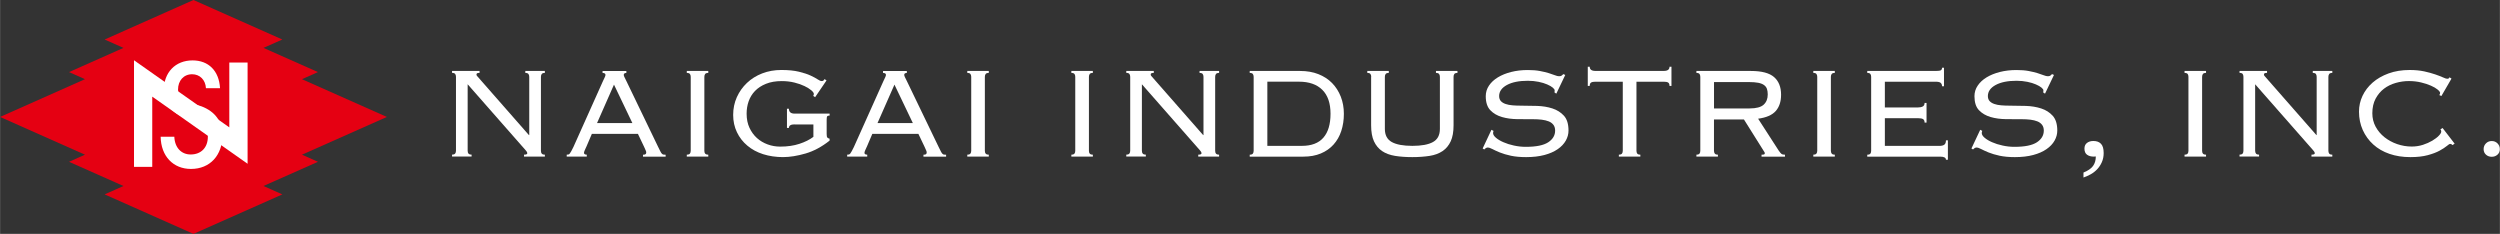 <?xml version="1.0" encoding="UTF-8"?><svg id="a" xmlns="http://www.w3.org/2000/svg" width="244.57mm" height="22.88mm" viewBox="0 0 693.26 64.86"><rect x="0" y="0" width="693.26" height="64.86" fill="#333333" stroke="none"/><path d="m146.75,37.47v-16.17c0-.33-.08-.59-.23-.79-.15-.19-.44-.29-.86-.29v-.54h5.42v.54c-.42,0-.71.1-.86.29-.15.2-.23.46-.23.79v20.51c0,.33.07.6.23.79.15.2.44.29.86.29v.54h-5.78v-.54c.6,0,.9-.12.9-.36,0-.21-.06-.38-.18-.52-.12-.14-.21-.25-.27-.34l-16.08-18.3v18.43c0,.33.07.6.23.79.15.2.44.29.86.29v.54h-5.42v-.54c.42,0,.71-.1.86-.29.15-.19.23-.46.23-.79v-20.51c0-.33-.08-.59-.23-.79-.15-.19-.44-.29-.86-.29v-.54h7.63v.54c-.33,0-.56.04-.68.11-.12.08-.18.2-.18.38,0,.09.04.19.11.3.08.11.16.2.25.29l14.19,16.17h.09Z" fill="#fff"/><path d="m162.57,40.72c-.12.27-.26.57-.41.9-.15.33-.23.59-.23.77,0,.33.26.5.77.5v.54h-5.56v-.54c.18,0,.34-.01.47-.04.14-.03.26-.12.38-.27.12-.15.25-.37.41-.65.15-.29.35-.67.59-1.15l8.18-18.25c.24-.51.42-.9.54-1.15.12-.25.18-.46.18-.61,0-.36-.27-.54-.81-.54v-.54h6.6v.54c-.48,0-.72.18-.72.54,0,.18.07.41.23.7.15.29.35.69.59,1.2l8.67,17.98c.27.54.48.96.63,1.27.15.3.29.53.43.68.14.15.28.24.43.27.15.03.36.04.63.04v.54h-6.28v-.54c.36,0,.6-.05.72-.16.12-.11.18-.26.18-.48,0-.15-.04-.31-.11-.47-.08-.16-.23-.52-.47-1.06l-1.72-3.61h-12.78l-1.54,3.61Zm12.78-6.59l-5.1-10.66-4.7,10.66h9.8Z" fill="#fff"/><path d="m190.44,42.89c.42,0,.71-.1.86-.29.15-.19.23-.46.23-.79v-20.51c0-.33-.08-.59-.23-.79-.15-.19-.44-.29-.86-.29v-.54h5.96v.54c-.42,0-.71.1-.86.29-.15.2-.23.46-.23.79v20.51c0,.33.07.6.23.79.15.2.44.29.86.29v.54h-5.96v-.54Z" fill="#fff"/><path d="m220.34,34.49c-1.05,0-1.58.33-1.58.99h-.54v-5.33h.54c0,.9.53,1.36,1.58,1.36h9.71v.54c-.33,0-.55.07-.66.2-.11.13-.16.46-.16.97v3.93c0,.51.06.84.18.99.12.15.33.25.63.32v.54c-2.17,1.72-4.39,2.91-6.66,3.57-2.27.66-4.36,1-6.26,1s-3.83-.27-5.51-.81c-1.69-.54-3.15-1.33-4.38-2.37-1.24-1.04-2.2-2.28-2.89-3.73-.69-1.44-1.04-3.04-1.04-4.79s.34-3.42,1.02-4.92c.68-1.51,1.61-2.82,2.8-3.95,1.19-1.13,2.6-2.01,4.22-2.64,1.63-.63,3.4-.95,5.33-.95s3.55.16,4.86.48c1.31.32,2.39.67,3.23,1.06.85.39,1.5.75,1.97,1.06.47.32.83.47,1.11.47.24,0,.41-.05.52-.16.11-.1.2-.23.29-.38l.54.36-3.16,4.65-.54-.36c.12-.12.18-.3.18-.54,0-.27-.23-.6-.68-.99-.45-.39-1.08-.78-1.87-1.17-.8-.39-1.74-.72-2.82-.99-1.08-.27-2.26-.41-3.52-.41-1.69,0-3.15.25-4.38.75-1.24.5-2.25,1.16-3.05,1.99-.8.83-1.38,1.79-1.76,2.87-.38,1.08-.56,2.23-.56,3.43,0,1.48.26,2.78.79,3.91.53,1.13,1.22,2.08,2.08,2.85.86.77,1.84,1.35,2.96,1.76,1.11.41,2.27.61,3.48.61,1.99,0,3.76-.25,5.33-.77,1.56-.51,2.86-1.16,3.88-1.94v-3.43h-5.19Z" fill="#fff"/><path d="m240.35,40.72c-.12.27-.26.57-.41.9-.15.33-.23.59-.23.77,0,.33.26.5.77.5v.54h-5.56v-.54c.18,0,.34-.01.47-.04.14-.03.26-.12.38-.27.12-.15.26-.37.41-.65.15-.29.35-.67.59-1.15l8.18-18.25c.24-.51.42-.9.54-1.15.12-.25.18-.46.18-.61,0-.36-.27-.54-.81-.54v-.54h6.6v.54c-.48,0-.72.18-.72.54,0,.18.08.41.23.7.15.29.35.69.59,1.2l8.67,17.98c.27.54.48.96.63,1.27.15.3.29.53.43.68.14.15.28.24.43.27.15.03.36.04.63.04v.54h-6.28v-.54c.36,0,.6-.05.72-.16.12-.11.18-.26.18-.48,0-.15-.04-.31-.11-.47-.08-.16-.23-.52-.47-1.06l-1.72-3.61h-12.78l-1.54,3.61Zm12.78-6.59l-5.1-10.66-4.7,10.66h9.8Z" fill="#fff"/><path d="m268.23,42.89c.42,0,.71-.1.86-.29.15-.19.23-.46.23-.79v-20.51c0-.33-.08-.59-.23-.79-.15-.19-.44-.29-.86-.29v-.54h5.96v.54c-.42,0-.71.1-.86.29-.15.2-.23.46-.23.79v20.51c0,.33.07.6.23.79.15.2.44.29.86.29v.54h-5.96v-.54Z" fill="#fff"/><path d="m297.09,42.89c.42,0,.71-.1.86-.29.15-.19.22-.46.22-.79v-20.51c0-.33-.07-.59-.22-.79-.15-.19-.44-.29-.86-.29v-.54h5.96v.54c-.42,0-.71.1-.86.29-.15.2-.23.46-.23.79v20.51c0,.33.07.6.23.79.15.2.44.29.86.29v.54h-5.96v-.54Z" fill="#fff"/><path d="m333.73,37.47v-16.17c0-.33-.08-.59-.23-.79-.15-.19-.44-.29-.86-.29v-.54h5.42v.54c-.42,0-.71.1-.86.29-.15.2-.23.46-.23.79v20.51c0,.33.07.6.23.79.15.2.44.29.86.29v.54h-5.78v-.54c.6,0,.9-.12.9-.36,0-.21-.06-.38-.18-.52-.12-.14-.21-.25-.27-.34l-16.08-18.3v18.43c0,.33.07.6.23.79.15.2.44.29.86.29v.54h-5.42v-.54c.42,0,.71-.1.86-.29.15-.19.23-.46.23-.79v-20.51c0-.33-.08-.59-.23-.79-.15-.19-.44-.29-.86-.29v-.54h7.63v.54c-.33,0-.56.04-.68.11-.12.08-.18.2-.18.38,0,.09.04.19.11.3.08.11.16.2.25.29l14.19,16.17h.09Z" fill="#fff"/><path d="m347.64,21.3c0-.33-.08-.59-.23-.79-.15-.19-.44-.29-.86-.29v-.54h14c1.87,0,3.55.29,5.04.88,1.49.59,2.76,1.41,3.79,2.46,1.04,1.06,1.84,2.31,2.42,3.77.57,1.46.86,3.05.86,4.77s-.24,3.3-.72,4.77c-.48,1.46-1.2,2.72-2.15,3.77-.95,1.05-2.12,1.88-3.52,2.46-1.4.59-3.02.88-4.86.88h-14.86v-.54c.42,0,.71-.1.86-.29.15-.19.23-.46.23-.79v-20.51Zm13.37,19.15c2.65,0,4.64-.75,5.96-2.26,1.32-1.51,1.99-3.72,1.99-6.64s-.76-5.14-2.28-6.64c-1.52-1.51-3.68-2.26-6.48-2.26h-8.76v17.8h9.58Z" fill="#fff"/><path d="m380.25,21.3c0-.33-.08-.59-.23-.79-.15-.19-.43-.29-.86-.29v-.54h5.96v.54c-.42,0-.71.1-.86.29-.15.2-.23.46-.23.79v14.45c0,1.72.64,2.93,1.92,3.64,1.28.71,3.18,1.06,5.71,1.06s4.43-.35,5.71-1.06c1.28-.71,1.92-1.92,1.92-3.64v-14.45c0-.33-.08-.59-.23-.79-.15-.19-.44-.29-.86-.29v-.54h5.96v.54c-.42,0-.71.1-.86.29-.15.2-.22.46-.22.79v13.46c0,1.81-.26,3.28-.79,4.43-.53,1.14-1.28,2.05-2.26,2.71-.98.66-2.18,1.11-3.59,1.33-1.42.22-3.01.34-4.79.34s-3.37-.11-4.79-.34c-1.41-.23-2.61-.67-3.59-1.33-.98-.66-1.73-1.57-2.26-2.71-.53-1.14-.79-2.62-.79-4.43v-13.46Z" fill="#fff"/><path d="m414.18,36.3c-.09.21-.14.41-.14.59,0,.42.26.86.79,1.31.53.45,1.22.87,2.08,1.24.86.38,1.83.69,2.91.92,1.09.24,2.18.36,3.3.36,2.86,0,4.93-.42,6.21-1.26,1.28-.84,1.92-1.93,1.92-3.25,0-.63-.16-1.16-.47-1.58-.32-.42-.75-.75-1.31-.97-.56-.22-1.21-.38-1.94-.47-.74-.09-1.53-.13-2.37-.13-1.38,0-2.85,0-4.4-.02-1.55-.02-2.97-.21-4.27-.59-1.3-.38-2.37-1-3.21-1.88-.84-.87-1.27-2.17-1.27-3.88,0-1.09.3-2.07.9-2.96.6-.89,1.42-1.65,2.46-2.28,1.04-.63,2.26-1.13,3.68-1.49,1.41-.36,2.95-.54,4.61-.54,1.29,0,2.42.09,3.37.27.95.18,1.77.38,2.46.59.69.21,1.27.41,1.72.59.45.18.83.27,1.13.27.33,0,.57-.06.73-.18.15-.12.3-.25.45-.41l.54.23-2.48,5.19-.5-.32c.03-.09.04-.29.04-.59,0-.21-.18-.47-.54-.77-.36-.3-.87-.59-1.54-.88-.66-.29-1.45-.53-2.37-.72-.92-.19-1.92-.29-3-.29-2.44,0-4.37.39-5.8,1.17-1.43.78-2.15,1.81-2.15,3.07,0,.57.16,1.03.47,1.38.32.35.75.62,1.31.81.56.2,1.2.32,1.94.38.74.06,1.53.09,2.37.09,1.42,0,2.89.02,4.43.07,1.54.05,2.95.28,4.25.7,1.29.42,2.36,1.1,3.21,2.03.84.93,1.26,2.3,1.26,4.11,0,.97-.25,1.89-.75,2.78-.5.89-1.24,1.68-2.24,2.37-.99.69-2.22,1.23-3.68,1.62-1.46.39-3.16.59-5.08.59-1.63,0-3.04-.13-4.22-.38-1.19-.26-2.21-.56-3.05-.9-.84-.35-1.54-.66-2.08-.95-.54-.29-.98-.43-1.31-.43-.3,0-.62.18-.95.54l-.45-.27,2.44-5.19.59.32Z" fill="#fff"/><path d="m448.92,42.89c.42,0,.71-.1.86-.29.15-.19.23-.46.23-.79v-19.15h-7.59c-.57,0-.98.08-1.22.25-.24.16-.36.47-.36.92h-.54v-5.33h.54c0,.78.53,1.17,1.58,1.17h18.97c1.05,0,1.58-.39,1.58-1.17h.54v5.33h-.54c0-.45-.12-.76-.36-.92-.24-.17-.65-.25-1.22-.25h-7.59v19.15c0,.33.08.6.22.79.15.2.44.29.86.29v.54h-5.96v-.54Z" fill="#fff"/><path d="m475.3,41.81c0,.33.08.6.23.79.15.2.43.29.86.29v.54h-5.96v-.54c.42,0,.71-.1.86-.29.15-.19.22-.46.22-.79v-20.51c0-.33-.08-.59-.22-.79-.15-.19-.44-.29-.86-.29v-.54h15.13c2.98,0,5.12.57,6.41,1.7,1.29,1.13,1.94,2.76,1.94,4.9,0,1.9-.5,3.4-1.49,4.52-.99,1.11-2.62,1.82-4.88,2.12l5.69,8.81c.33.48.59.8.79.95.2.15.52.22.97.22v.54h-6.5v-.54c.39,0,.64-.03.74-.09.11-.06.16-.17.16-.32,0-.18-.08-.35-.22-.5l-5.56-8.86h-8.31v8.67Zm9.89-11.74c1.84,0,3.13-.35,3.89-1.04.75-.69,1.13-1.64,1.13-2.84,0-.6-.08-1.11-.22-1.54-.15-.42-.42-.78-.81-1.06-.39-.29-.93-.5-1.6-.63-.68-.13-1.54-.2-2.6-.2h-9.67v7.32h9.89Z" fill="#fff"/><path d="m502.85,42.89c.42,0,.71-.1.86-.29.15-.19.23-.46.23-.79v-20.51c0-.33-.08-.59-.23-.79-.15-.19-.43-.29-.86-.29v-.54h5.96v.54c-.42,0-.71.1-.86.29-.15.2-.23.46-.23.79v20.51c0,.33.08.6.23.79.15.2.43.29.86.29v.54h-5.96v-.54Z" fill="#fff"/><path d="m518.89,21.3c0-.33-.08-.59-.22-.79-.15-.19-.44-.29-.86-.29v-.54h18.93c.78,0,1.28-.07,1.49-.2.21-.14.32-.37.32-.7h.54v5.15h-.54c0-.39-.12-.7-.36-.93-.24-.23-.71-.34-1.4-.34h-14.1v7.14h9.17c.54,0,.99-.09,1.33-.27.34-.18.52-.51.52-.99h.54v5.46h-.54c0-.45-.13-.77-.41-.95-.27-.18-.72-.27-1.35-.27h-9.26v7.68h15.09c.63,0,1.1-.11,1.4-.34.3-.23.45-.62.45-1.2h.54v5.38h-.54c0-.57-.53-.86-1.58-.86h-20.24v-.54c.42,0,.71-.1.86-.29.15-.19.22-.46.22-.79v-20.51Z" fill="#fff"/><path d="m549.7,36.3c-.09.21-.14.41-.14.59,0,.42.26.86.79,1.31.53.45,1.22.87,2.08,1.24.86.38,1.83.69,2.91.92,1.08.24,2.18.36,3.3.36,2.86,0,4.93-.42,6.21-1.26,1.28-.84,1.92-1.93,1.92-3.25,0-.63-.16-1.16-.47-1.58-.32-.42-.75-.75-1.31-.97-.56-.22-1.2-.38-1.94-.47-.74-.09-1.53-.13-2.37-.13-1.39,0-2.85,0-4.4-.02-1.55-.02-2.98-.21-4.27-.59-1.29-.38-2.37-1-3.21-1.88-.84-.87-1.26-2.17-1.26-3.88,0-1.09.3-2.07.91-2.96.6-.89,1.42-1.65,2.46-2.28,1.04-.63,2.26-1.13,3.68-1.49,1.42-.36,2.95-.54,4.61-.54,1.29,0,2.42.09,3.37.27.95.18,1.77.38,2.46.59.69.21,1.26.41,1.72.59.45.18.83.27,1.13.27.33,0,.57-.06.72-.18.15-.12.3-.25.45-.41l.54.23-2.48,5.19-.5-.32c.03-.09.05-.29.05-.59,0-.21-.18-.47-.54-.77-.36-.3-.87-.59-1.54-.88-.66-.29-1.45-.53-2.37-.72-.92-.19-1.92-.29-3-.29-2.44,0-4.37.39-5.8,1.17-1.43.78-2.15,1.81-2.15,3.07,0,.57.16,1.03.47,1.38.32.35.75.62,1.31.81.56.2,1.2.32,1.94.38.74.06,1.53.09,2.37.09,1.41,0,2.89.02,4.43.07,1.54.05,2.95.28,4.25.7,1.3.42,2.36,1.1,3.21,2.03.84.93,1.27,2.3,1.27,4.11,0,.97-.25,1.89-.75,2.78-.5.89-1.24,1.68-2.24,2.37-.99.69-2.22,1.23-3.68,1.62-1.46.39-3.16.59-5.08.59-1.63,0-3.03-.13-4.22-.38-1.19-.26-2.21-.56-3.05-.9-.84-.35-1.54-.66-2.08-.95-.54-.29-.98-.43-1.31-.43-.3,0-.62.18-.95.54l-.45-.27,2.44-5.19.59.32Z" fill="#fff"/><path d="m577.75,47.86c1.27-.51,2.15-1.12,2.67-1.83.51-.71.77-1.59.77-2.64-.09,0-.18,0-.27.02-.09.02-.19.02-.31.02-.75,0-1.37-.17-1.85-.52-.48-.35-.72-.91-.72-1.69,0-.69.23-1.22.7-1.58.46-.36,1.06-.54,1.78-.54.91,0,1.6.25,2.1.77.5.51.75,1.37.75,2.58,0,.93-.17,1.78-.52,2.55-.34.77-.79,1.43-1.33,1.99-.54.56-1.14,1.02-1.81,1.38s-1.31.65-1.94.86v-1.36Z" fill="#fff"/><path d="m605.8,42.89c.42,0,.71-.1.86-.29.15-.19.22-.46.22-.79v-20.51c0-.33-.08-.59-.22-.79-.15-.19-.44-.29-.86-.29v-.54h5.96v.54c-.42,0-.71.1-.86.29-.15.2-.23.46-.23.79v20.51c0,.33.07.6.23.79.15.2.44.29.86.29v.54h-5.96v-.54Z" fill="#fff"/><path d="m642.44,37.47v-16.17c0-.33-.08-.59-.22-.79-.15-.19-.44-.29-.86-.29v-.54h5.42v.54c-.42,0-.71.1-.86.29-.15.2-.23.46-.23.79v20.51c0,.33.08.6.23.79.15.2.43.29.86.29v.54h-5.78v-.54c.6,0,.91-.12.91-.36,0-.21-.06-.38-.18-.52-.12-.14-.21-.25-.27-.34l-16.08-18.3v18.43c0,.33.08.6.23.79.15.2.43.29.86.29v.54h-5.42v-.54c.42,0,.71-.1.86-.29.15-.19.22-.46.22-.79v-20.51c0-.33-.08-.59-.22-.79-.15-.19-.44-.29-.86-.29v-.54h7.63v.54c-.33,0-.56.04-.68.11-.12.08-.18.2-.18.38,0,.09.04.19.11.3.08.11.16.2.25.29l14.19,16.17h.09Z" fill="#fff"/><path d="m680.11,40.23c-.18-.21-.4-.32-.68-.32-.15,0-.46.2-.92.59-.47.39-1.13.82-1.99,1.29-.86.47-1.95.88-3.28,1.24-1.32.36-2.94.54-4.83.54-2.11,0-4.04-.3-5.78-.9-1.75-.6-3.25-1.47-4.49-2.6-1.25-1.13-2.22-2.47-2.92-4.02-.69-1.55-1.04-3.25-1.04-5.08,0-1.54.32-3,.97-4.38.65-1.38,1.58-2.61,2.8-3.68,1.22-1.07,2.7-1.92,4.43-2.55,1.73-.63,3.68-.95,5.85-.95,1.51,0,2.84.13,4.02.38,1.17.26,2.2.54,3.07.84.87.3,1.59.58,2.15.83.56.26.94.38,1.15.38.24,0,.39-.04.45-.11.06-.08.13-.17.22-.29l.54.36-2.8,4.83-.59-.27c.15-.15.23-.34.23-.59s-.23-.55-.68-.93c-.45-.37-1.07-.74-1.85-1.08-.78-.35-1.7-.65-2.75-.9-1.06-.26-2.19-.38-3.39-.38s-2.41.17-3.64.52c-1.22.35-2.3.88-3.25,1.6-.95.72-1.72,1.65-2.33,2.78-.6,1.13-.9,2.48-.9,4.04,0,1.35.31,2.6.92,3.73.62,1.13,1.44,2.1,2.46,2.91,1.03.81,2.19,1.45,3.5,1.9,1.31.45,2.66.68,4.04.68,1.09,0,2.12-.16,3.1-.47.98-.32,1.84-.7,2.6-1.15.75-.45,1.36-.91,1.81-1.38.45-.46.68-.85.68-1.15,0-.27-.08-.48-.22-.63l.59-.36,3.34,4.34-.59.41Z" fill="#fff"/><path d="m688.74,41.36c0-.63.22-1.17.65-1.6.44-.44.97-.65,1.6-.65s1.17.22,1.6.65c.43.44.65.97.65,1.6s-.22,1.14-.65,1.53c-.44.39-.97.59-1.6.59s-1.17-.2-1.6-.59c-.43-.39-.65-.9-.65-1.53Z" fill="#fff"/><polyline points="83.72 42.9 107.27 32.43 83.72 21.96 88.15 19.99 73.04 13.28 78.27 10.96 53.63 0 29 10.96 34.22 13.28 19.12 19.99 23.54 21.96 0 32.43 23.54 42.9 19.12 44.87 34.22 51.58 29 53.91 53.63 64.86 78.27 53.91 73.04 51.58 88.15 44.87 83.72 42.9" fill="#e50012"/><polyline points="63.57 17.35 63.57 35.32 37.14 16.71 37.14 46.27 42.2 46.27 42.2 26.8 68.64 45.42 68.64 17.35 63.57 17.35" fill="#fff"/><path d="m48.32,37.91c.12,3.06,1.96,4.93,4.53,4.93,2.9,0,4.77-1.91,4.77-4.93,0-3.22-1.75-4.08-4.93-5.06-2.09-.57-4.04-.9-5.83-3.34-.98-1.31-1.47-2.77-1.47-4.44,0-4.98,3.22-8.32,7.99-8.32,4.4,0,7.34,2.85,7.62,7.71h-3.91c-.12-2.32-1.71-3.87-3.83-3.87-2.37,0-3.91,1.8-3.91,4.24,0,.9.29,1.67.81,2.33,1.22,1.42,3.3,1.51,5.67,2.32,3.79,1.43,5.83,4.2,5.83,8.03,0,5.55-3.43,9.34-8.73,9.34-4.89,0-8.32-3.51-8.4-8.93h3.79" fill="#fff"/></svg>